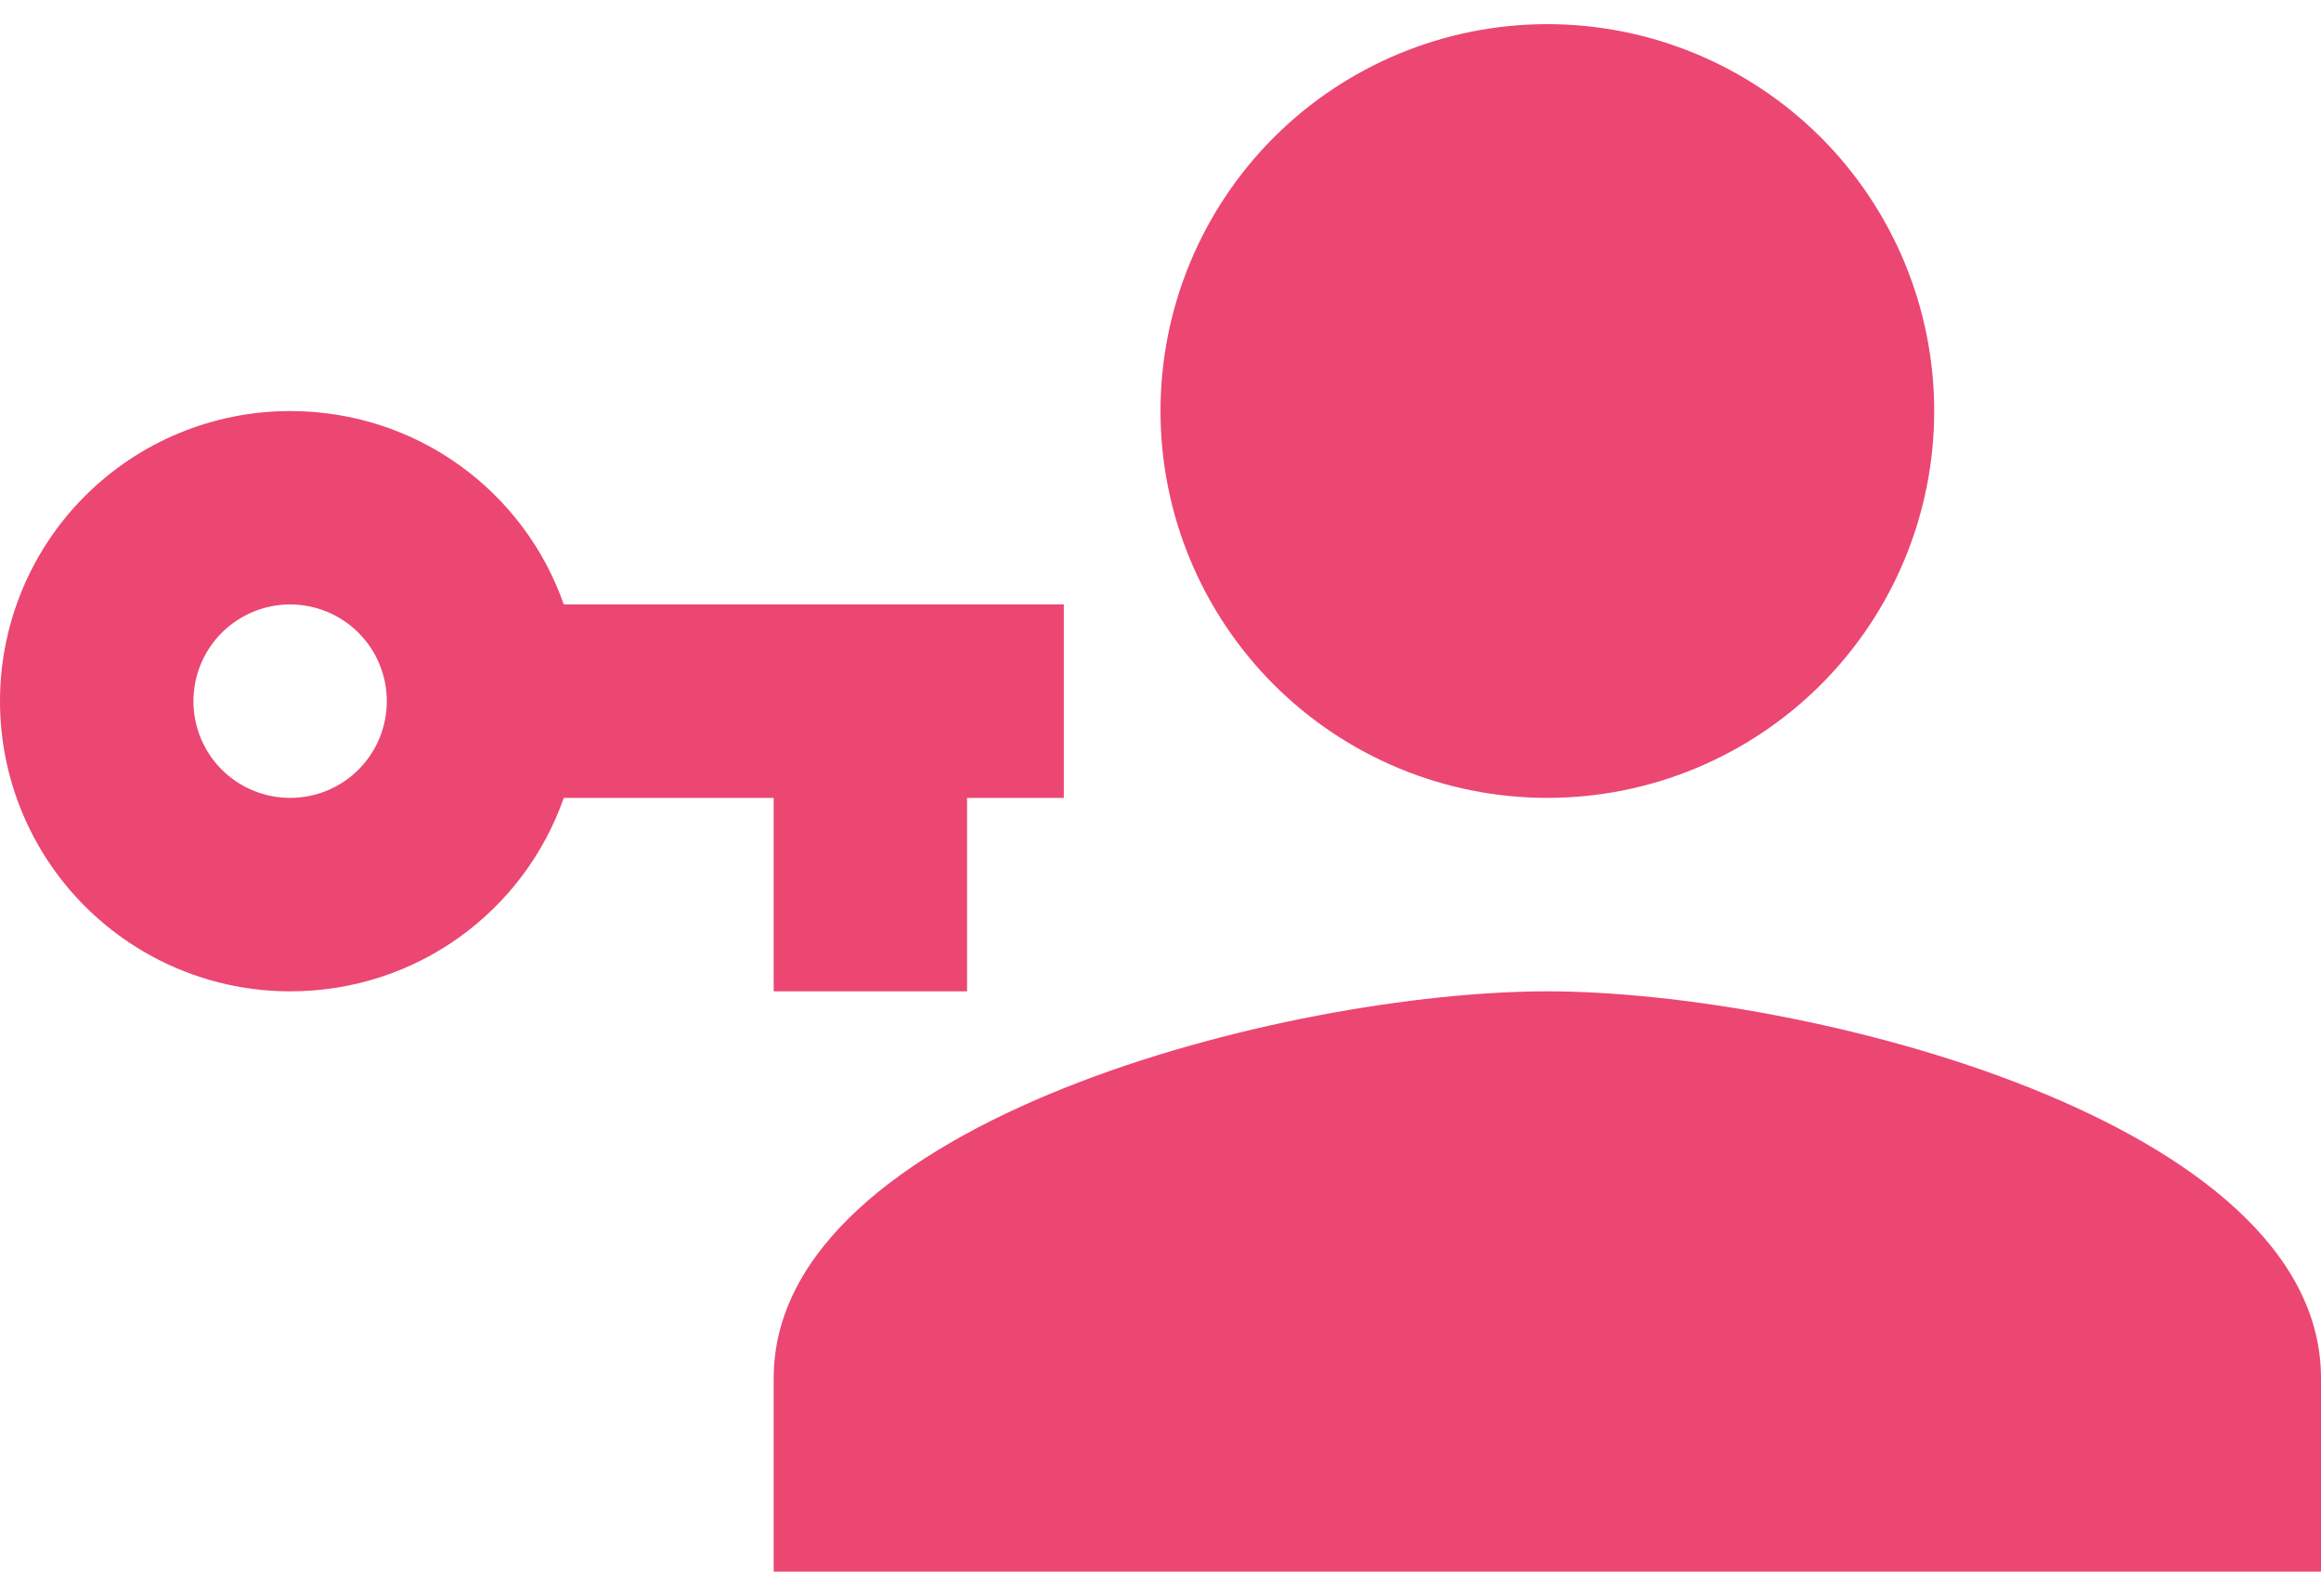 <?xml version="1.0" encoding="utf-8"?>
<svg xmlns="http://www.w3.org/2000/svg" fill="none" height="22" viewBox="0 0 32 22" width="32">
<path d="M14.667 8.333V11H13.333V13.667H10.667V11H7.773C7.227 12.56 5.747 13.667 4 13.667C2.939 13.667 1.922 13.245 1.172 12.495C0.421 11.745 0 10.728 0 9.667C0 8.606 0.421 7.588 1.172 6.838C1.922 6.088 2.939 5.667 4 5.667C5.747 5.667 7.227 6.773 7.773 8.333H14.667ZM4 8.333C3.646 8.333 3.307 8.474 3.057 8.724C2.807 8.974 2.667 9.313 2.667 9.667C2.667 10.02 2.807 10.36 3.057 10.61C3.307 10.86 3.646 11 4 11C4.354 11 4.693 10.86 4.943 10.61C5.193 10.36 5.333 10.02 5.333 9.667C5.333 9.313 5.193 8.974 4.943 8.724C4.693 8.474 4.354 8.333 4 8.333ZM21.333 13.667C24.893 13.667 32 15.453 32 19V21.667H10.667V19C10.667 15.453 17.773 13.667 21.333 13.667ZM21.333 11C19.919 11 18.562 10.438 17.562 9.438C16.562 8.438 16 7.081 16 5.667C16 4.252 16.562 2.896 17.562 1.895C18.562 0.895 19.919 0.333 21.333 0.333C22.748 0.333 24.104 0.895 25.105 1.895C26.105 2.896 26.667 4.252 26.667 5.667C26.667 7.081 26.105 8.438 25.105 9.438C24.104 10.438 22.748 11 21.333 11Z" fill="#EC4673"/>
</svg>